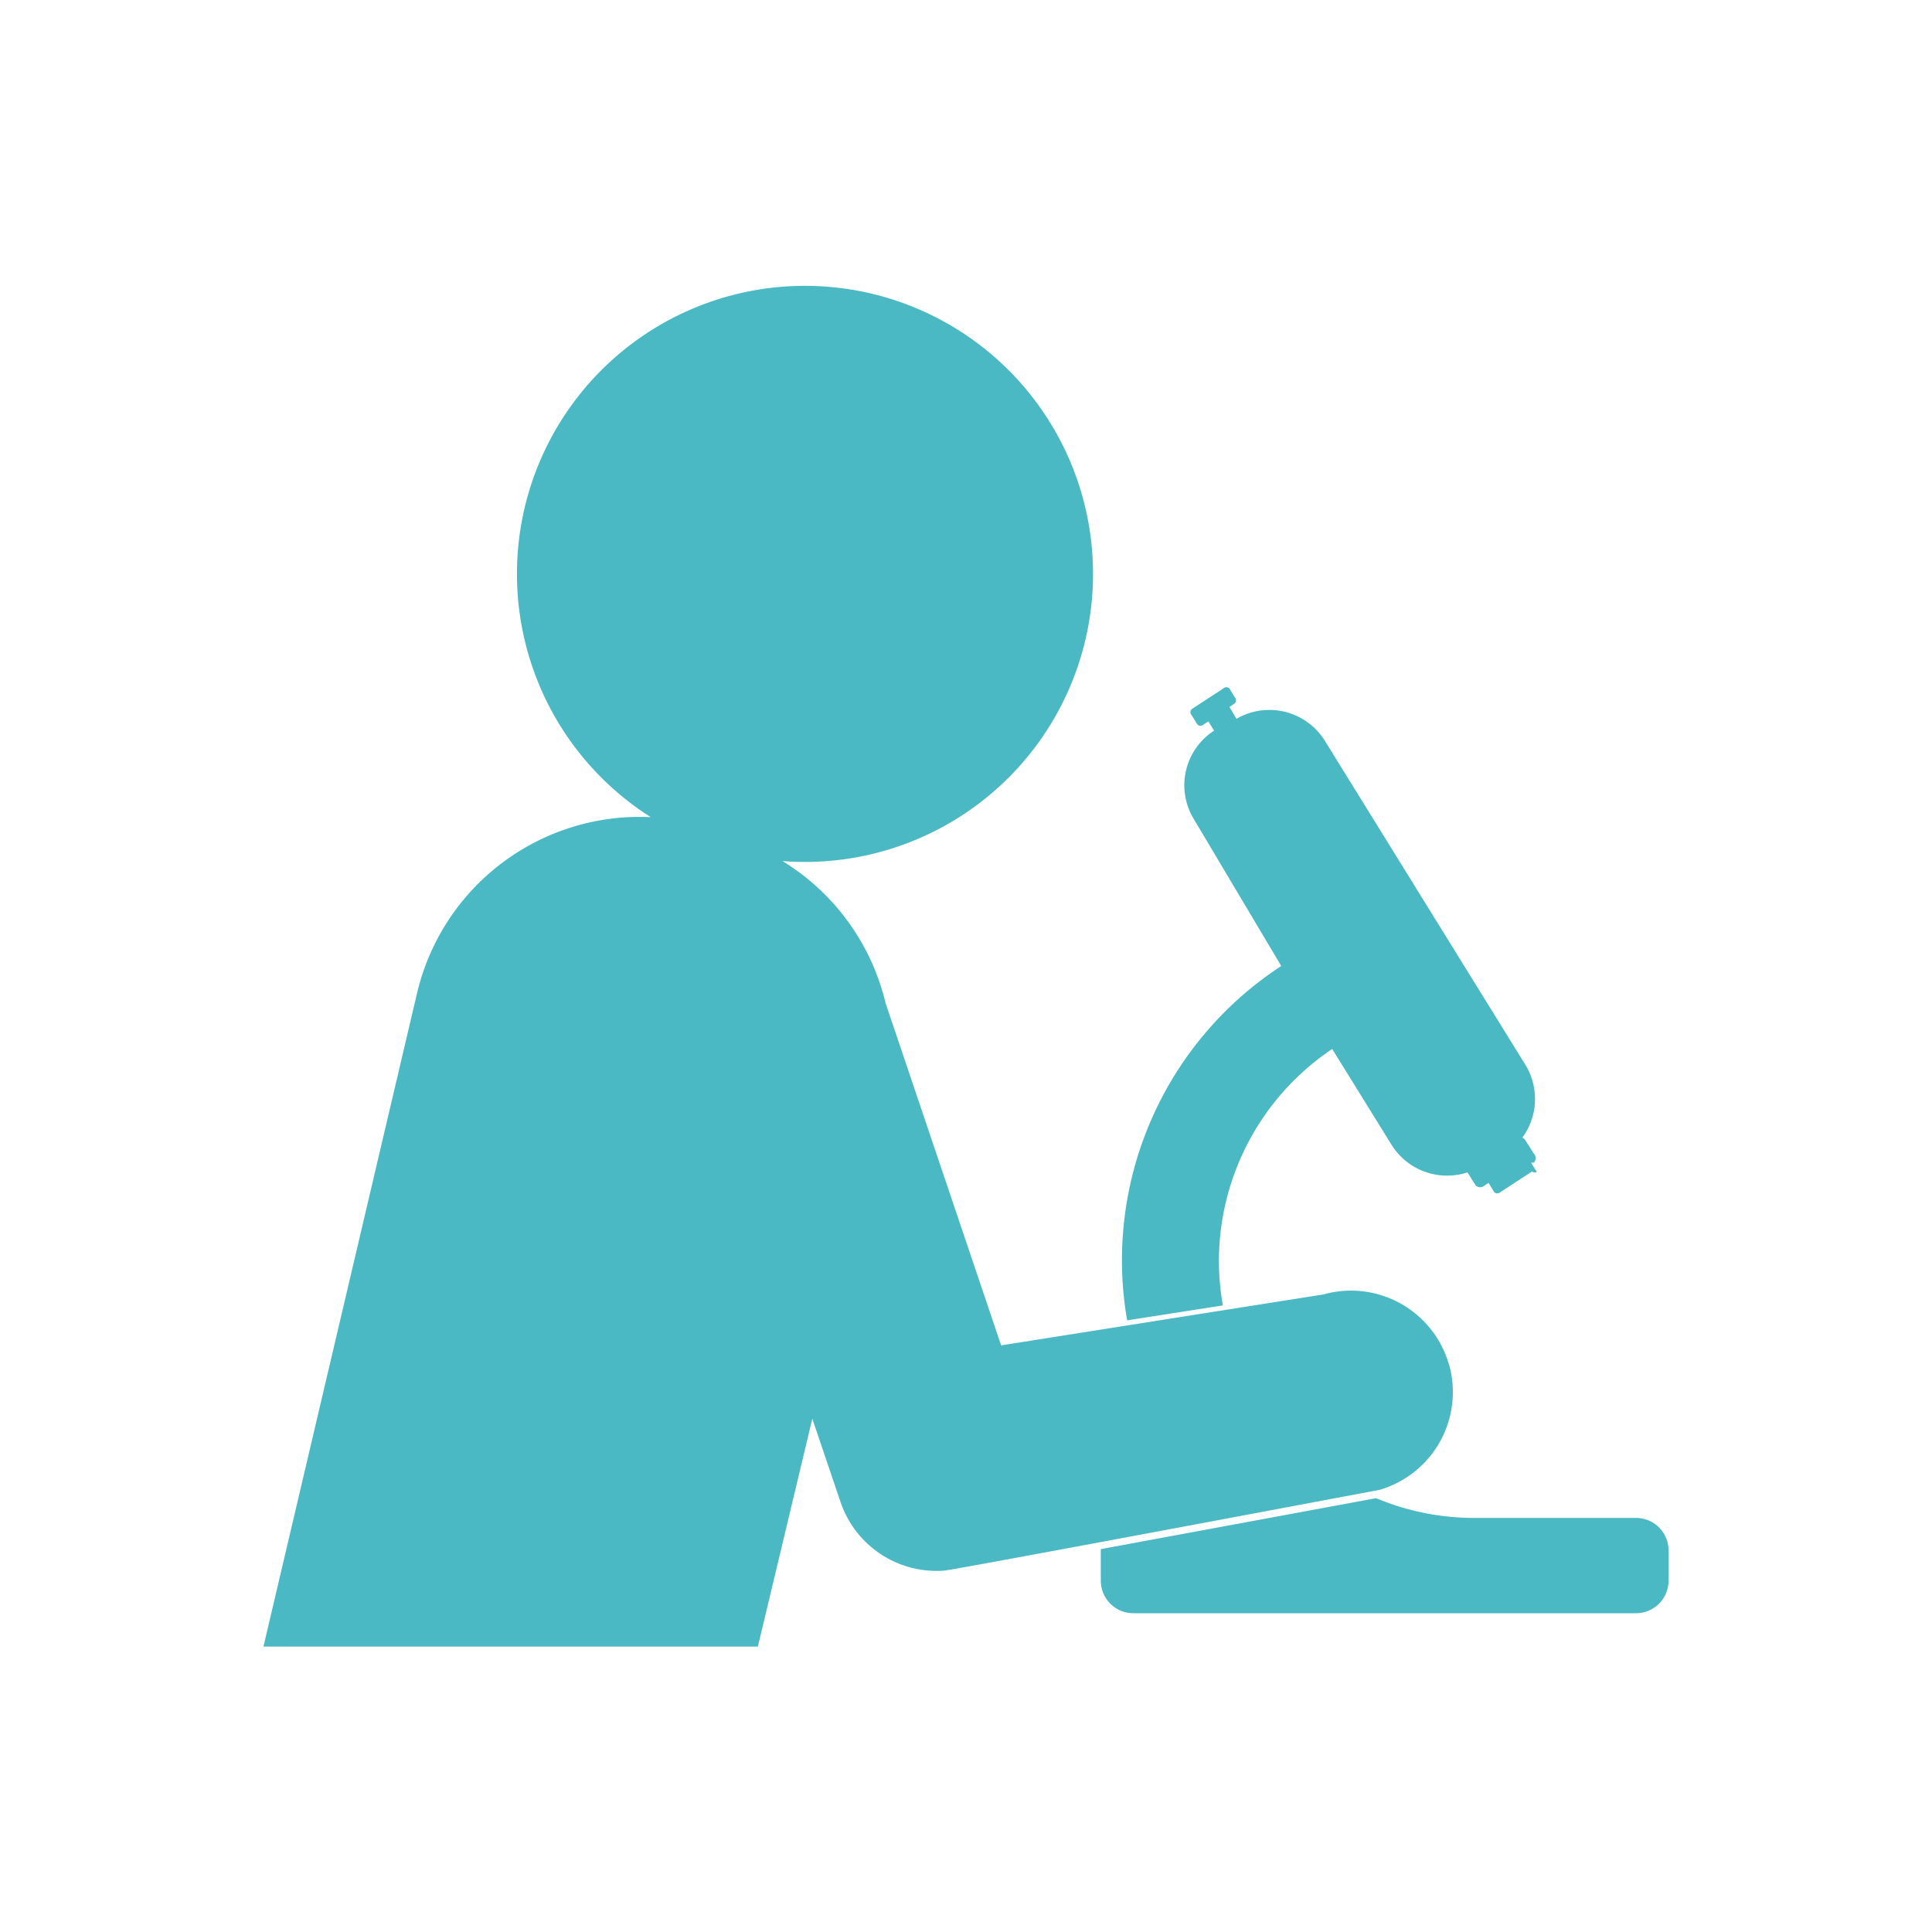 <svg id="Layer_1" data-name="Layer 1" xmlns="http://www.w3.org/2000/svg" viewBox="0 0 44 44"><defs><style>.cls-1{fill:#4bb9c3;}</style></defs><title>icon3-select</title><path class="cls-1" d="M38,35.29V36a.74.74,0,0,1-.74.74H25.81a.74.74,0,0,1-.74-.74v-.72a.21.21,0,0,1,0,0l6.27-1.16a5.78,5.78,0,0,0,2.24.45h3.68A.74.74,0,0,1,38,35.29Zm-5-4.21a2.32,2.32,0,0,0-2.86-1.6l-7.34,1.16-2.63-7.79a5.21,5.21,0,0,0-2.35-3.24,6.56,6.56,0,1,0-3-1,5.21,5.21,0,0,0-5.32,4L6,37.5H17.26l1.24-5.19.64,1.89a2.31,2.31,0,0,0,2.36,1.57c.15,0,9.92-1.84,9.92-1.84A2.32,2.32,0,0,0,33,31.07Zm2-4.39-.13-.21,0,0,.06,0a.15.15,0,0,0,0-.21l-.19-.3a.14.14,0,0,0-.07-.06,1.49,1.49,0,0,0,.07-1.66l-4.58-7.4a1.49,1.49,0,0,0-2-.48h0L28,16.1l.12-.08a.1.1,0,0,0,0-.14L28,15.68a.1.1,0,0,0-.14,0l-.72.47a.1.1,0,0,0,0,.14l.13.21a.1.1,0,0,0,.14,0l.11-.07.13.21a1.48,1.48,0,0,0-.47,2L29.18,22a8,8,0,0,0-3.51,8.07l2.18-.34a5.89,5.89,0,0,1-.09-1,5.82,5.82,0,0,1,2.58-4.84l1.35,2.18a1.49,1.49,0,0,0,1.73.63l0,0,.19.3a.15.15,0,0,0,.2,0l.09-.06v0l.13.21a.1.1,0,0,0,.14,0l.72-.47A.1.1,0,0,0,35,26.69Z"/></svg>